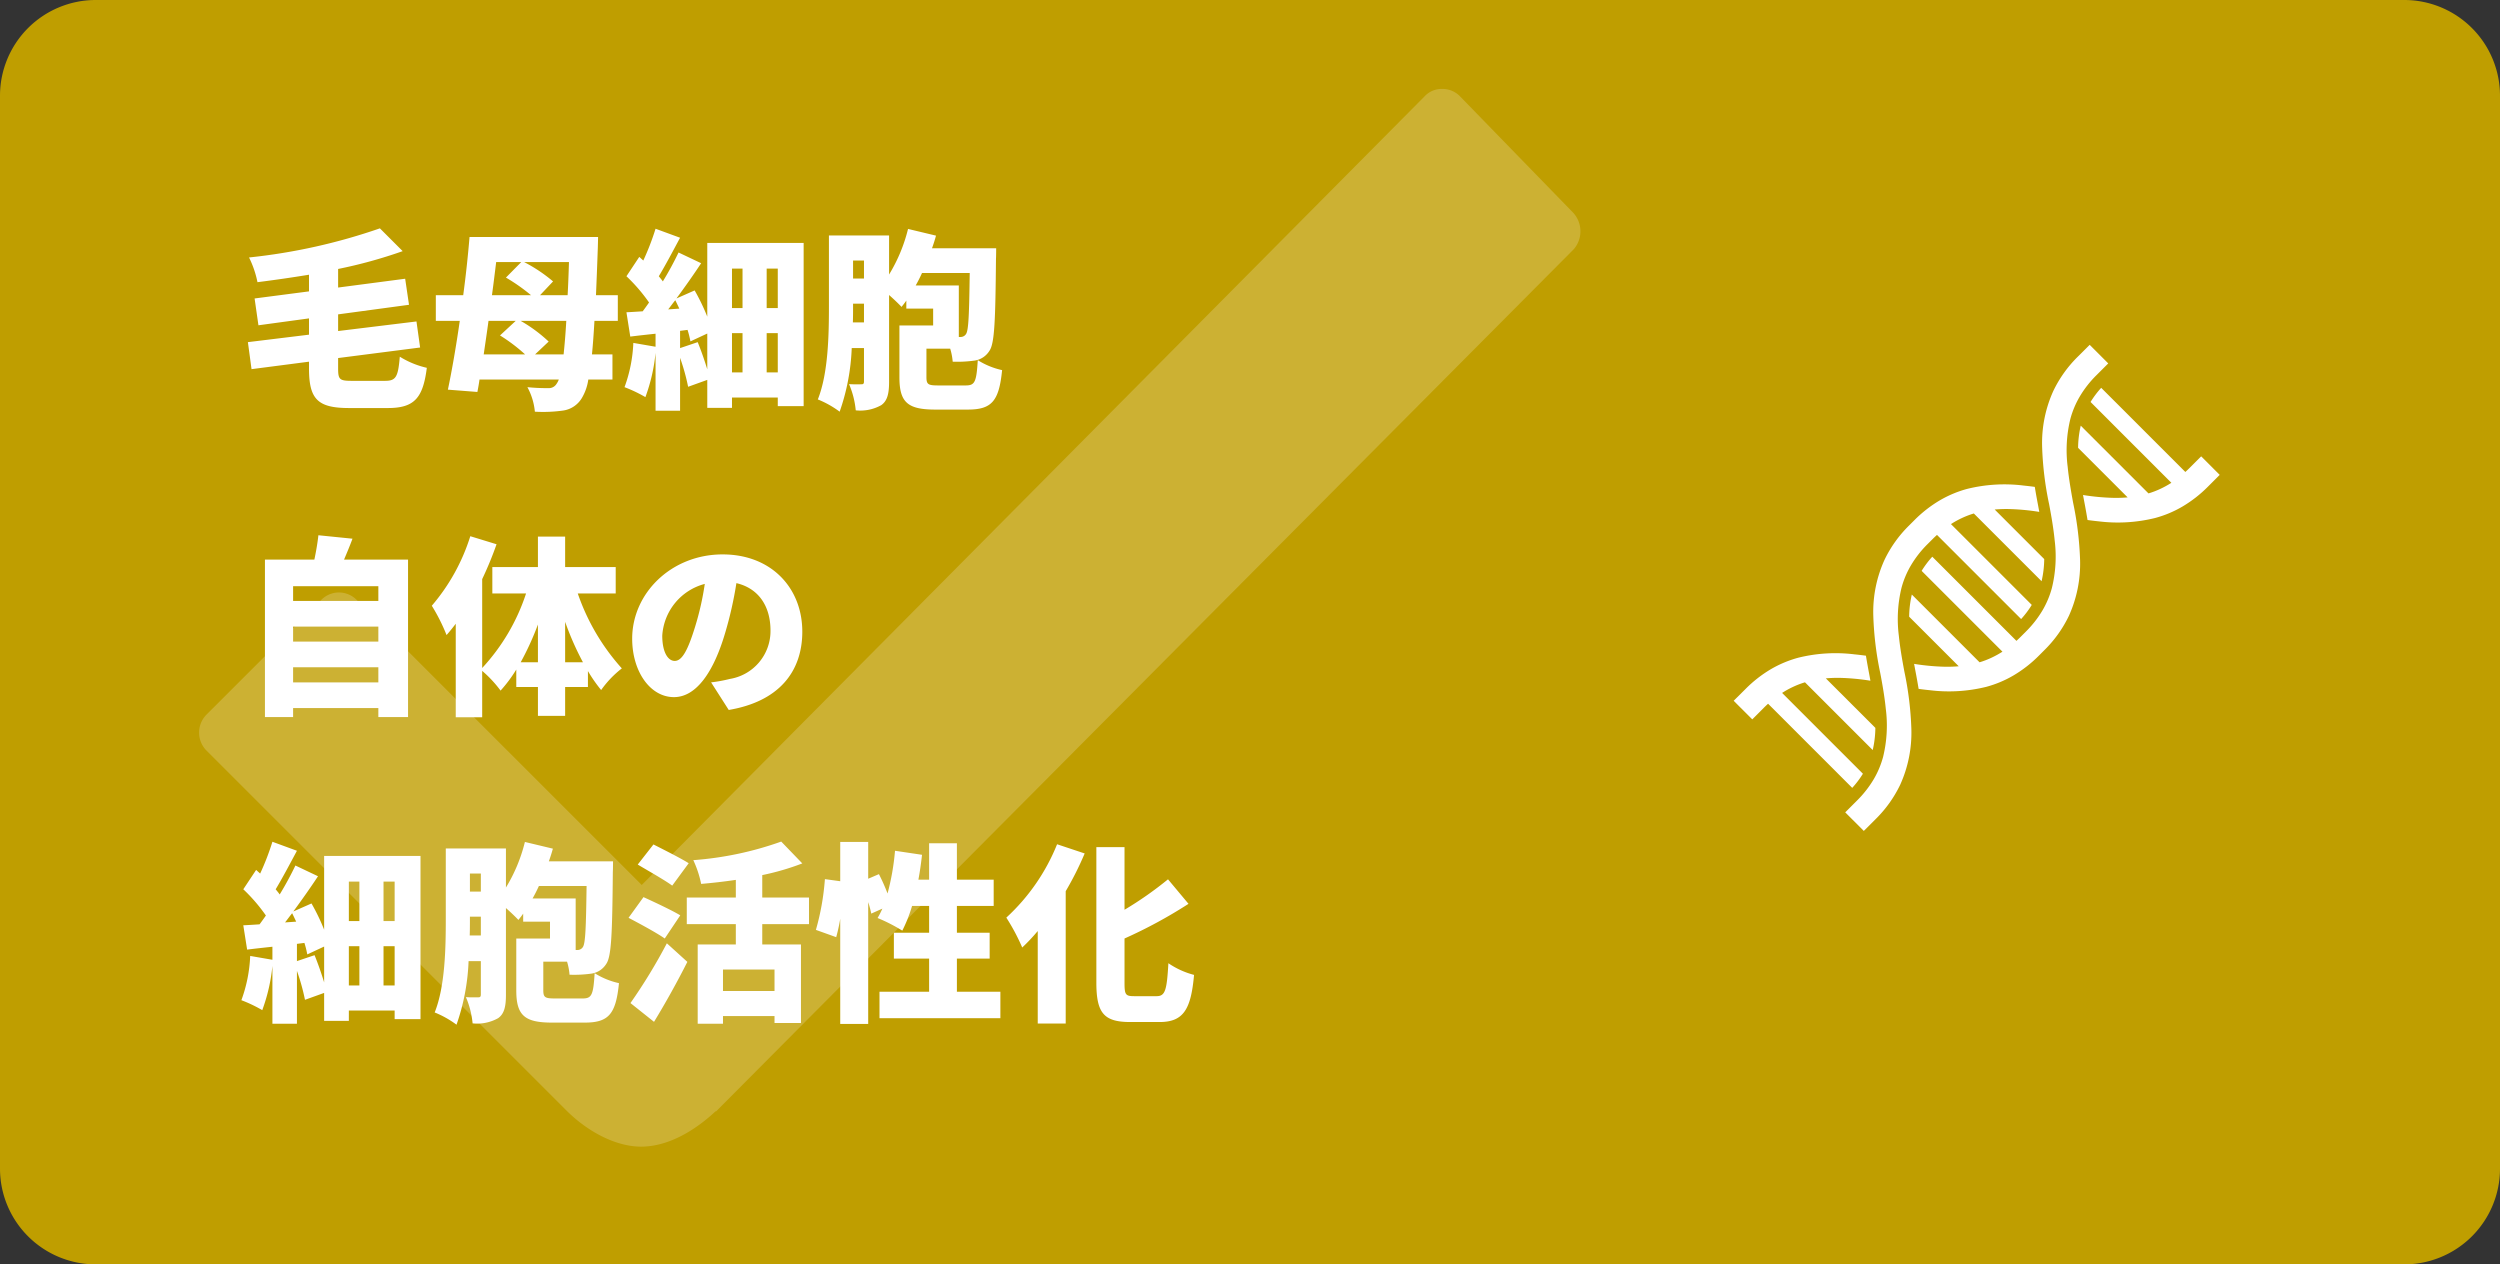 <svg xmlns="http://www.w3.org/2000/svg" width="261" height="132" viewBox="0 0 261 132"><rect x="0" y="0" width="261" height="132" fill="#333333" stroke="none"/><g transform="translate(-446 -15193)"><path d="M10,0H251a10,10,0,0,1,10,10V122a10,10,0,0,1-10,10H10A10,10,0,0,1,0,122V10A10,10,0,0,1,10,0Z" transform="translate(446 15193)" fill="#bf9e00"/><path d="M11.76-1.24c-1.3,0-1.46-.12-1.46-1.3V-3.62l8.56-1.1-.38-2.72-8.18,1V-8.18l7.4-1-.4-2.72-7,.92v-1.94a49.831,49.831,0,0,0,6.74-1.86l-2.38-2.38A60.873,60.873,0,0,1,1-14.12a10.344,10.344,0,0,1,.88,2.58c1.74-.22,3.56-.48,5.38-.78v1.74l-5.68.74.4,2.8,5.28-.72v1.7L.88-5.28l.38,2.82,6-.78v.7c0,3.22.9,4.14,4.2,4.14h4.02c2.78,0,3.68-1.04,4.08-4.2a9.224,9.224,0,0,1-2.82-1.16c-.18,2.12-.4,2.52-1.54,2.52ZM30.86-4l1.42-1.34A15.369,15.369,0,0,0,29.36-7.5h4.76c-.08,1.42-.18,2.56-.28,3.5ZM28.84-7.5,27.2-5.98A17.633,17.633,0,0,1,29.82-4H25.5c.16-1.12.34-2.3.5-3.5Zm.58-6.14-1.6,1.62a19.155,19.155,0,0,1,2.62,1.84H26.36c.16-1.16.3-2.32.44-3.46Zm1.96,3.46,1.36-1.44a16.184,16.184,0,0,0-3.02-2.02H34.4c-.04,1.26-.08,2.42-.14,3.46ZM39.5-7.5v-2.68H37.22q.09-2.04.18-4.62c.02-.38.04-1.46.04-1.46H24.02c-.16,1.92-.38,4-.66,6.08H20.5V-7.5H23c-.38,2.66-.82,5.18-1.24,7.18l3.08.24c.08-.42.16-.84.22-1.3h8.28a1.917,1.917,0,0,1-.24.46.925.925,0,0,1-.84.44,19.782,19.782,0,0,1-2.2-.1,6.63,6.63,0,0,1,.78,2.56,15.038,15.038,0,0,0,2.96-.12,2.724,2.724,0,0,0,2-1.4,5.172,5.172,0,0,0,.62-1.84h2.52V-4H36.8c.1-.98.18-2.12.26-3.5ZM55.04-2.12v-4.1H56.2v4.1Zm-3.62-4.1h1.1v4.1h-1.1ZM46-4.66v-1.8l.78-.1a9.521,9.521,0,0,1,.3,1.2l1.76-.82v3.74c-.28-.92-.64-1.96-1-2.84ZM44.76-8.7c.24-.3.48-.64.74-.96.14.28.28.58.42.88Zm7.76-4.26v4.12h-1.1v-4.12ZM56.2-8.84H55.04v-4.12H56.2Zm-7.36-6.8v7.7a21.614,21.614,0,0,0-1.32-2.74l-1.9.84c.9-1.22,1.8-2.5,2.58-3.68l-2.36-1.12a33.182,33.182,0,0,1-1.64,3.02c-.12-.18-.28-.36-.42-.54.68-1.12,1.48-2.64,2.22-4.02l-2.56-.94a26.743,26.743,0,0,1-1.28,3.32l-.42-.38L40.4-12.16a17.682,17.682,0,0,1,2.36,2.74c-.22.32-.44.62-.66.92-.62.04-1.2.08-1.7.1l.4,2.54c.8-.1,1.7-.2,2.64-.3V-4.8l-2.32-.4A15.125,15.125,0,0,1,40.2-.58,14.609,14.609,0,0,1,42.38.46a18.56,18.56,0,0,0,1.06-4.62V1.88H46V-3.64a22.105,22.105,0,0,1,.84,3.02l2-.72V1.58h2.58V.5H56.2v.9h2.7V-15.64ZM70.6-11.2c.24-.42.46-.86.66-1.3h4.98c-.06,4.32-.12,5.96-.38,6.36a.664.664,0,0,1-.6.32H75.1V-11.2ZM64.04-7.34c.02-.6.02-1.18.02-1.72V-9.3H65.2v1.96ZM65.2-13.8v1.88H64.06V-13.8ZM72.96-.76c-1.06,0-1.24-.1-1.24-.88V-4.6H74.2a6.215,6.215,0,0,1,.26,1.36,13.083,13.083,0,0,0,2.32-.12A2.193,2.193,0,0,0,78.3-4.38c.54-.78.62-3.24.68-9.58.02-.32.02-1.12.02-1.12H72.3q.24-.66.42-1.32l-2.92-.7a16.836,16.836,0,0,1-1.98,4.76v-4.08H61.54v7.38c0,2.94-.06,7-1.16,9.74a10.148,10.148,0,0,1,2.28,1.28,22.527,22.527,0,0,0,1.26-6.64H65.2v3.48c0,.22-.06.3-.26.3-.22,0-.8.02-1.3-.02a9.071,9.071,0,0,1,.7,2.74A4.478,4.478,0,0,0,67,1.3c.66-.46.82-1.26.82-2.44V-10.2c.5.44,1,.92,1.3,1.24.16-.2.34-.42.5-.66v.84h2.8v1.76H68.9V-1.6c0,2.62.88,3.36,3.74,3.36h3.4c2.5,0,3.26-.88,3.58-4.12A7.912,7.912,0,0,1,77.08-3.4c-.14,2.28-.3,2.64-1.26,2.64ZM5.6,30.24V28.66h8.9v1.58Zm8.9-5.82v1.56H5.6V24.42Zm0-4.22v1.54H5.6V20.2Zm-3.58-2.78c.28-.66.6-1.42.88-2.18l-3.56-.36c-.08.76-.24,1.7-.42,2.54H2.66V33.86H5.6v-.94h8.9v.94h3.1V17.42ZM34,28.14V23.92a30.179,30.179,0,0,0,1.86,4.22Zm-4.64,0a29.746,29.746,0,0,0,1.8-3.94v3.94Zm9.92-7.18V18.2H34V15.02H31.16V18.2H26.4v2.76h3.52a21.064,21.064,0,0,1-4.58,7.78V19.46a36.84,36.84,0,0,0,1.5-3.64l-2.74-.84a20.628,20.628,0,0,1-4.02,7.26,19.07,19.07,0,0,1,1.54,3.06c.32-.36.64-.76.96-1.18v9.76h2.76V29.04a12.361,12.361,0,0,1,1.92,2.06,14.638,14.638,0,0,0,1.64-2.2v1.82h2.26v3.02H34V30.72h2.38V29.06a15.625,15.625,0,0,0,1.38,1.98,10.572,10.572,0,0,1,2.16-2.26,22.677,22.677,0,0,1-4.6-7.82Zm19.48,3.98c0-4.54-3.22-8.06-8.32-8.06-5.34,0-9.44,4.04-9.44,8.8,0,3.42,1.88,6.1,4.36,6.1,2.36,0,4.16-2.68,5.34-6.68a39.8,39.8,0,0,0,1.18-5.22c2.3.54,3.56,2.38,3.56,4.96a5.065,5.065,0,0,1-4.24,5.04,15.219,15.219,0,0,1-1.96.36l1.84,2.88C56.28,32.24,58.76,29.16,58.76,24.94Zm-14.62.42a5.963,5.963,0,0,1,4.44-5.4,29.688,29.688,0,0,1-1.02,4.5C46.84,26.78,46.24,28,45.44,28,44.74,28,44.14,27.1,44.14,25.36ZM15.04,61.88v-4.1H16.2v4.1Zm-3.62-4.1h1.1v4.1h-1.1ZM6,59.34v-1.8l.78-.1a9.521,9.521,0,0,1,.3,1.2l1.76-.82v3.74c-.28-.92-.64-1.96-1-2.84ZM4.76,55.3c.24-.3.48-.64.74-.96.14.28.28.58.42.88Zm7.76-4.26v4.12h-1.1V51.04Zm3.68,4.12H15.04V51.04H16.2Zm-7.36-6.8v7.7a21.614,21.614,0,0,0-1.32-2.74l-1.9.84c.9-1.22,1.8-2.5,2.58-3.68L5.84,49.36A33.182,33.182,0,0,1,4.2,52.38c-.12-.18-.28-.36-.42-.54C4.46,50.72,5.26,49.2,6,47.82l-2.56-.94A26.743,26.743,0,0,1,2.16,50.2l-.42-.38L.4,51.84a17.682,17.682,0,0,1,2.36,2.74c-.22.32-.44.62-.66.92-.62.04-1.2.08-1.7.1l.4,2.54c.8-.1,1.7-.2,2.64-.3V59.2l-2.32-.4A15.125,15.125,0,0,1,.2,63.42a14.609,14.609,0,0,1,2.18,1.04,18.561,18.561,0,0,0,1.06-4.62v6.04H6V60.36a22.106,22.106,0,0,1,.84,3.02l2-.72v2.92h2.58V64.5H16.2v.9h2.7V48.36ZM30.6,52.8c.24-.42.46-.86.66-1.3h4.98c-.06,4.32-.12,5.96-.38,6.36a.664.664,0,0,1-.6.32H35.1V52.8Zm-6.56,3.86c.02-.6.02-1.18.02-1.72V54.7H25.2v1.96ZM25.2,50.2v1.88H24.06V50.2Zm7.76,13.04c-1.06,0-1.24-.1-1.24-.88V59.4H34.2a6.215,6.215,0,0,1,.26,1.36,13.083,13.083,0,0,0,2.32-.12,2.193,2.193,0,0,0,1.52-1.02c.54-.78.62-3.24.68-9.58.02-.32.02-1.12.02-1.12H32.3q.24-.66.42-1.32l-2.92-.7a16.836,16.836,0,0,1-1.98,4.76V47.58H21.54v7.38c0,2.94-.06,7-1.16,9.74a10.148,10.148,0,0,1,2.28,1.28,22.527,22.527,0,0,0,1.26-6.64H25.2v3.48c0,.22-.06.3-.26.3-.22,0-.8.02-1.3-.02a9.072,9.072,0,0,1,.7,2.74A4.478,4.478,0,0,0,27,65.3c.66-.46.82-1.26.82-2.44V53.8c.5.44,1,.92,1.3,1.24.16-.2.34-.42.5-.66v.84h2.8v1.76H28.9V62.4c0,2.62.88,3.36,3.74,3.36h3.4c2.5,0,3.26-.88,3.58-4.12a7.912,7.912,0,0,1-2.54-1.04c-.14,2.28-.3,2.64-1.26,2.64ZM46.9,49.12c-.86-.54-2.62-1.42-3.68-1.96l-1.64,2.1c1.1.66,2.82,1.62,3.6,2.2Zm-.88,5.44c-.9-.54-2.74-1.4-3.84-1.9l-1.56,2.16c1.18.62,2.96,1.58,3.78,2.16ZM43.28,65.68c1.22-2,2.42-4.16,3.48-6.26l-2.14-1.94a56.93,56.93,0,0,1-3.8,6.24Zm12.58-3.22H50.48V60.22h5.38Zm3.6-6.98V52.7H54.58V50.36a26.351,26.351,0,0,0,4.18-1.22l-2.2-2.28a34.782,34.782,0,0,1-9.18,1.94,10.935,10.935,0,0,1,.82,2.48c1.18-.1,2.4-.24,3.62-.42V52.7H46.7v2.78h5.12V57.6H47.84v8.28h2.64v-.8h5.38v.72h2.76V57.6H54.58V55.48ZM74.9,62.54V59.08h3.42v-2.7H74.9v-2.8h3.84V50.84H74.9v-3.8H72v3.8H70.88c.16-.84.28-1.72.38-2.6l-2.82-.42a25.59,25.59,0,0,1-.78,4.46,20.589,20.589,0,0,0-.9-2.02l-1.12.48V46.9H62.72V51l-1.6-.22a26.07,26.07,0,0,1-.94,5.3l2.12.76a18.632,18.632,0,0,0,.42-1.92V65.9h2.92V53.18a11.018,11.018,0,0,1,.32,1.2l1.16-.52a8.95,8.95,0,0,1-.5.98,17.363,17.363,0,0,1,2.58,1.32,15.075,15.075,0,0,0,1.02-2.58H72v2.8H68.32v2.7H72v3.46H66.82V65.3H79.44V62.54Zm10.46-15.4a21.062,21.062,0,0,1-5.3,7.66,21.462,21.462,0,0,1,1.66,3.12,19.384,19.384,0,0,0,1.62-1.72v9.66h2.92V52.04a33,33,0,0,0,1.98-3.94ZM93.4,63c-.9,0-1-.16-1-1.4V56.98a49.9,49.9,0,0,0,6.68-3.62L96.94,50.8a37.4,37.4,0,0,1-4.54,3.18V47.44H89.46V61.58c0,3.18.78,4.12,3.54,4.12h3.06c2.52,0,3.28-1.36,3.6-4.92a8.541,8.541,0,0,1-2.68-1.22c-.16,2.78-.32,3.44-1.22,3.44Z" transform="translate(471 15234)" fill="#fff"/><path d="M153.887,25.132,142.1,13.01a2.534,2.534,0,0,0-1.875-.8h0a2.432,2.432,0,0,0-1.875.8L56.645,95.318,26.909,65.583a2.59,2.59,0,0,0-3.75,0L11.238,77.5a2.668,2.668,0,0,0,0,3.817l37.5,37.5c2.411,2.411,5.358,3.817,7.836,3.817,3.549,0,6.63-2.612,7.769-3.683h.067l89.541-90.01A2.863,2.863,0,0,0,153.887,25.132Z" transform="translate(456.352 15190.075)" fill="#fff" opacity="0.2"/><g transform="translate(627 15229)"><path d="M201.452,12.744a13.818,13.818,0,0,1,.283-5.024,9.491,9.491,0,0,1,.969-2.307,11.116,11.116,0,0,1,1.761-2.251l1.222-1.222L203.748,0l-1.223,1.221a12.753,12.753,0,0,0-2.575,3.6,13.146,13.146,0,0,0-1.166,5.832,34,34,0,0,0,.726,5.967c.247,1.3.46,2.554.579,3.751A13.777,13.777,0,0,1,199.8,25.4a9.448,9.448,0,0,1-.969,2.308,11.139,11.139,0,0,1-1.761,2.25h0l-.537.537c-.144.143-.286.279-.431.411l-8.785-8.785a9.687,9.687,0,0,0-1.112,1.478l8.437,8.436a9.855,9.855,0,0,1-1.123.621,9.1,9.1,0,0,1-1.266.487l-7.073-7.073a10.835,10.835,0,0,0-.277,2.315l5.174,5.173c-.449.04-.908.054-1.376.051a23.5,23.5,0,0,1-3.282-.3c.048.261.093.511.14.755.114.591.226,1.213.331,1.855q.586.082,1.168.139a16.253,16.253,0,0,0,5.9-.353,11.564,11.564,0,0,0,2.838-1.19,13.248,13.248,0,0,0,2.671-2.086l.536-.538a12.776,12.776,0,0,0,2.577-3.6,13.176,13.176,0,0,0,1.166-5.831,34.27,34.27,0,0,0-.725-5.967C201.784,15.192,201.571,13.94,201.452,12.744Z" transform="translate(-166.586)" fill="#fff"/><path d="M375.629,52.434l-1.221,1.221c-.145.144-.286.28-.431.411l-8.785-8.785a9.886,9.886,0,0,0-1.111,1.478l8.436,8.437a9.652,9.652,0,0,1-1.122.621,9.155,9.155,0,0,1-1.266.487l-7.073-7.072a10.763,10.763,0,0,0-.276,2.314l5.173,5.173c-.45.041-.908.054-1.376.051a23.24,23.24,0,0,1-3.282-.3c.048.261.092.513.141.757.112.591.225,1.212.33,1.855.39.055.778.1,1.167.139a16.237,16.237,0,0,0,5.9-.353,11.54,11.54,0,0,0,2.839-1.19,13.263,13.263,0,0,0,2.672-2.087l1.22-1.222Z" transform="translate(-326.827 -40.792)" fill="#fff"/><path d="M13.493,337.456l-8.436-8.435a9.217,9.217,0,0,1,1.121-.622,9.068,9.068,0,0,1,1.266-.487l7.073,7.073a10.773,10.773,0,0,0,.276-2.315L9.622,327.5c.45-.04.907-.056,1.375-.053a23.3,23.3,0,0,1,3.279.3q-.069-.393-.138-.758c-.113-.591-.225-1.213-.33-1.855-.39-.051-.777-.1-1.166-.137a16.187,16.187,0,0,0-5.907.35A11.773,11.773,0,0,0,3.9,326.533a13.2,13.2,0,0,0-2.671,2.086L0,329.84l1.94,1.941,1.221-1.222q.216-.216.432-.411l8.785,8.785A9.754,9.754,0,0,0,13.493,337.456Z" transform="translate(-0.005 -292.679)" fill="#fff"/><path d="M123.064,162.815a13.828,13.828,0,0,1,.283-5.023,9.416,9.416,0,0,1,.97-2.308,11.108,11.108,0,0,1,1.761-2.251l.537-.536v0c.143-.144.287-.279.432-.409l8.784,8.784a9.69,9.69,0,0,0,1.11-1.477l-8.436-8.436a9.348,9.348,0,0,1,1.122-.622,9.194,9.194,0,0,1,1.266-.487l7.073,7.072a10.7,10.7,0,0,0,.276-2.313l-5.171-5.172q.673-.059,1.375-.052a23.577,23.577,0,0,1,3.279.3q-.069-.391-.138-.757c-.113-.591-.226-1.212-.33-1.855q-.583-.079-1.166-.138a16.226,16.226,0,0,0-5.907.352,11.727,11.727,0,0,0-2.838,1.19,13.237,13.237,0,0,0-2.671,2.086h0l-.537.537a12.764,12.764,0,0,0-2.575,3.6,13.141,13.141,0,0,0-1.166,5.83,34.1,34.1,0,0,0,.725,5.968c.248,1.3.461,2.554.58,3.75a13.8,13.8,0,0,1-.284,5.025,9.479,9.479,0,0,1-.968,2.308,11.2,11.2,0,0,1-1.762,2.25l-1.221,1.222,1.939,1.94,1.223-1.221a12.8,12.8,0,0,0,2.576-3.6,13.163,13.163,0,0,0,1.166-5.831,34.244,34.244,0,0,0-.726-5.966C123.4,165.264,123.183,164.012,123.064,162.815Z" transform="translate(-105.825 -132.443)" fill="#fff"/></g></g></svg>